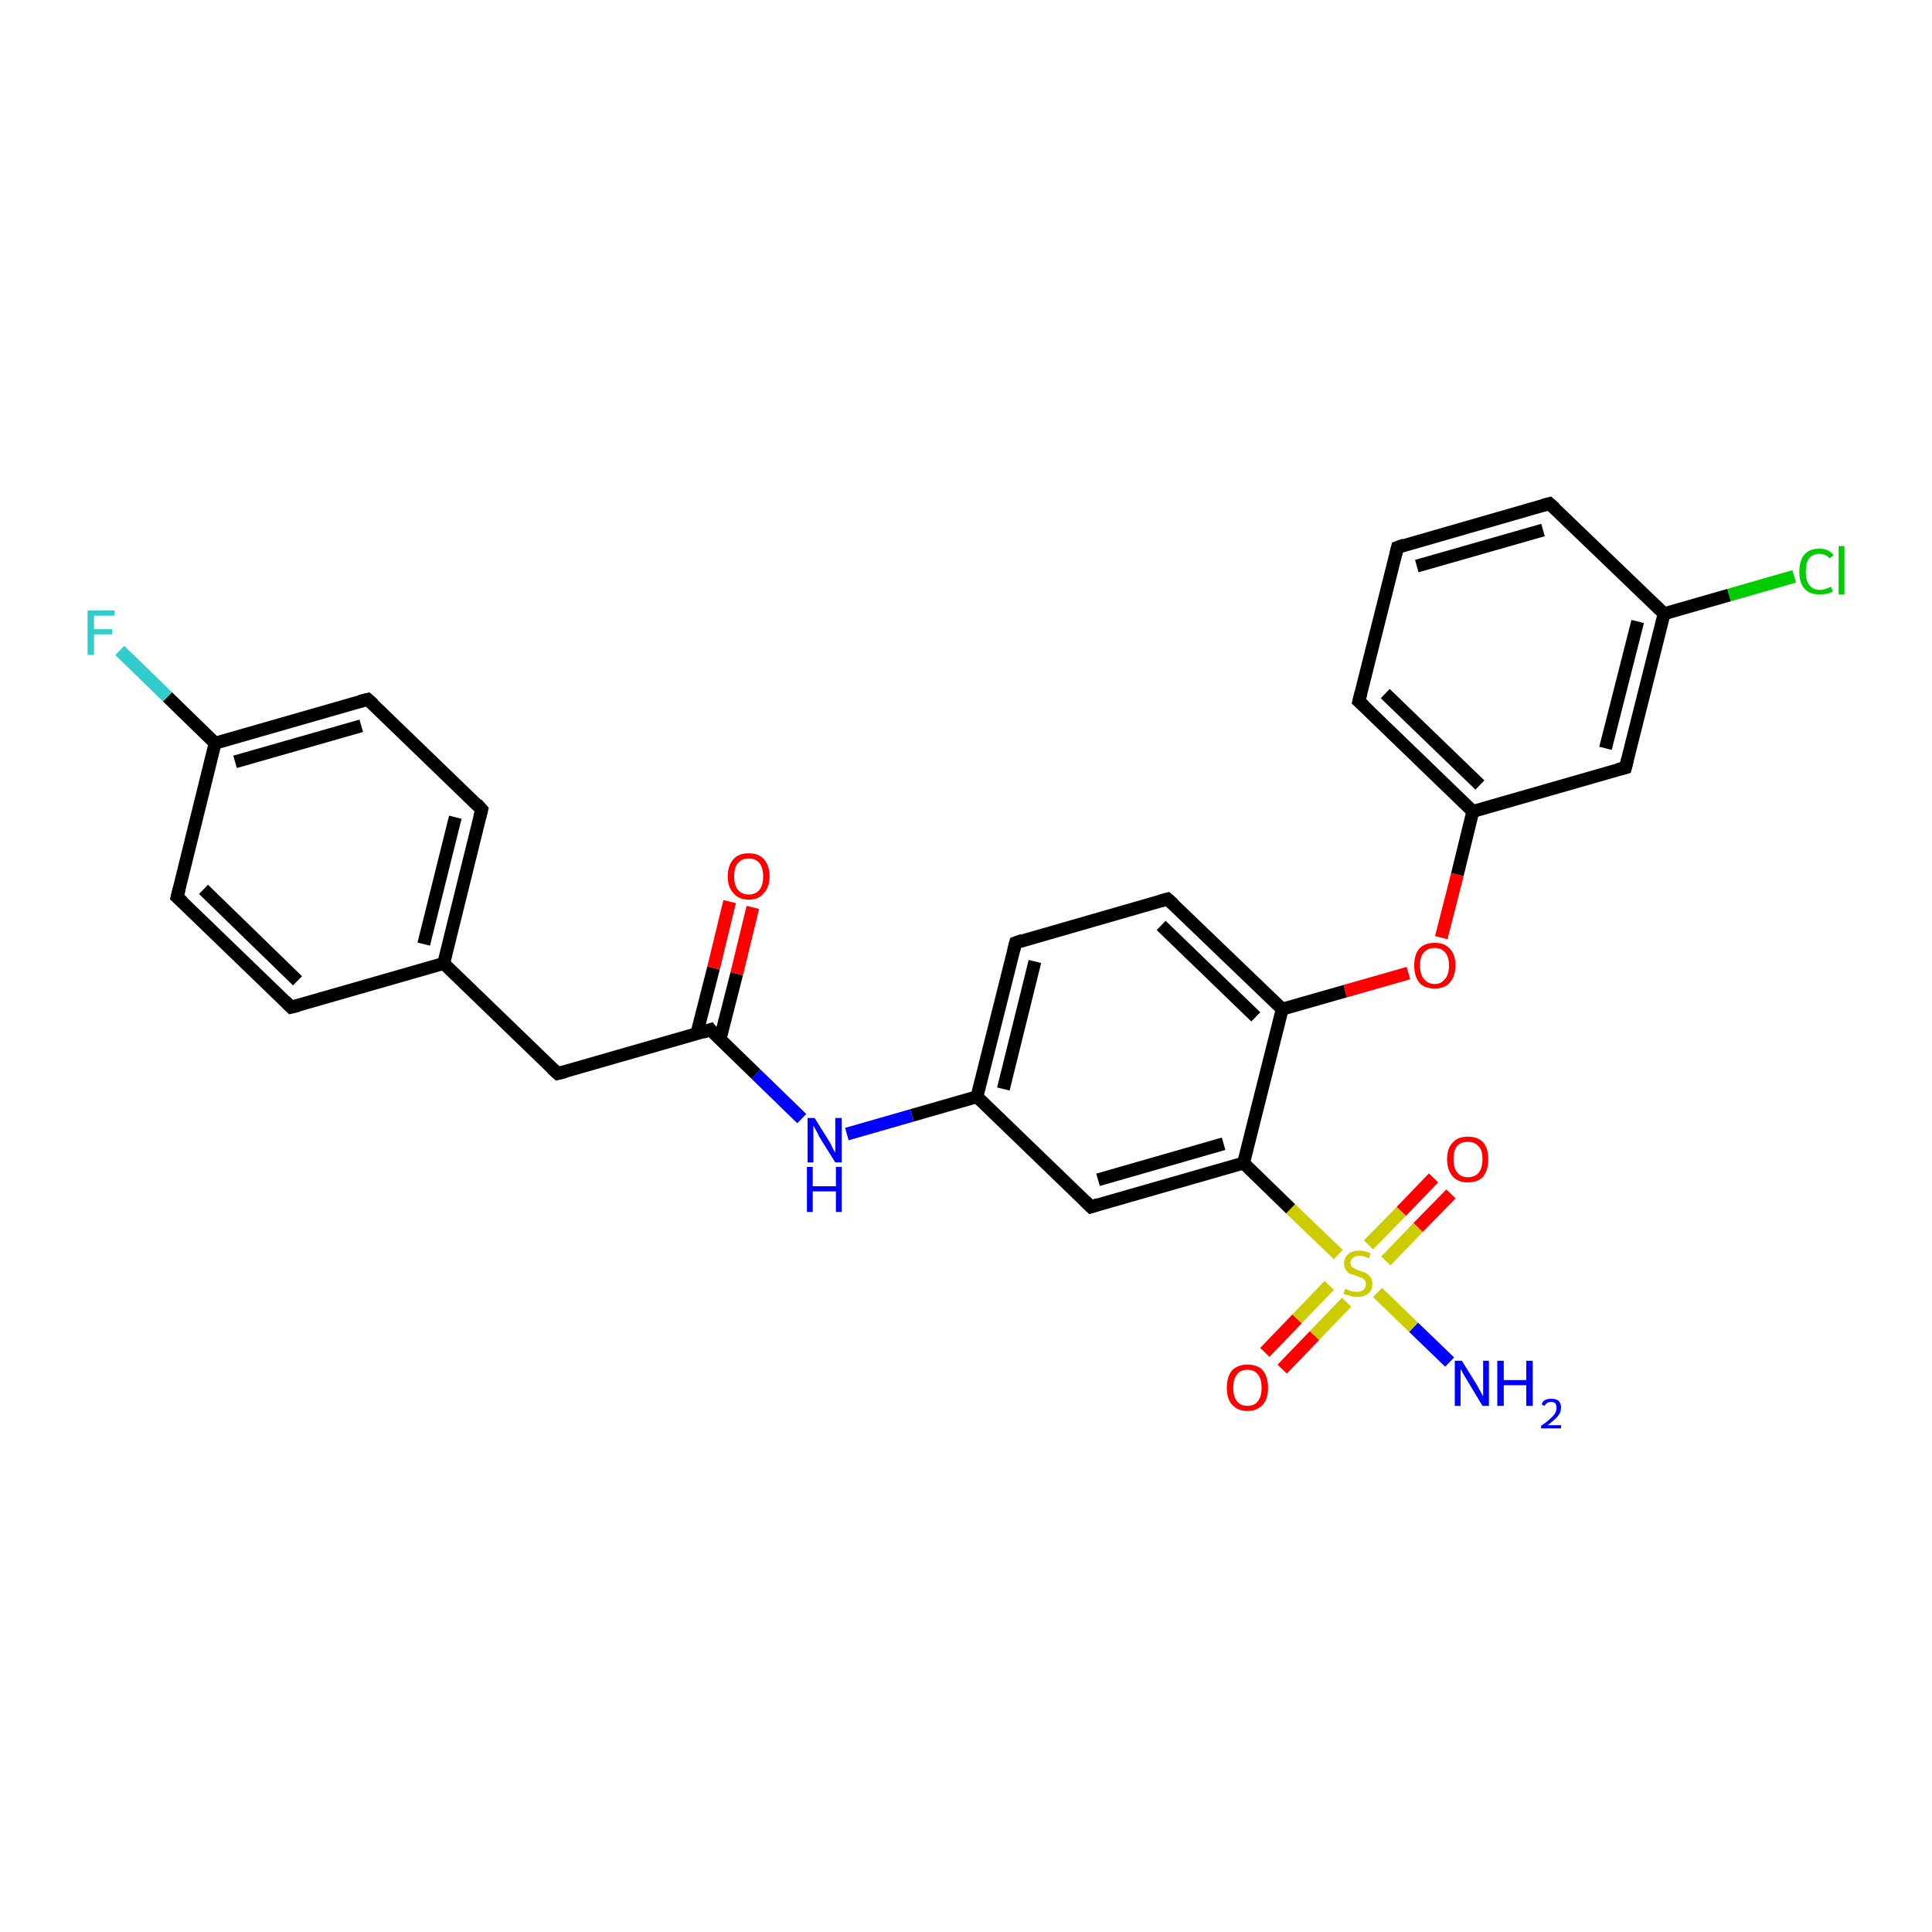 <?xml version='1.0' encoding='iso-8859-1'?>
<svg version='1.1' baseProfile='full'
              xmlns='http://www.w3.org/2000/svg'
                      xmlns:rdkit='http://www.rdkit.org/xml'
                      xmlns:xlink='http://www.w3.org/1999/xlink'
                  xml:space='preserve'
width='300px' height='300px' viewBox='0 0 300 300'>
<!-- END OF HEADER -->
<rect style='opacity:1.0;fill:#FFFFFF;stroke:none' width='300.0' height='300.0' x='0.0' y='0.0'> </rect>
<path class='bond-0 atom-0 atom-1' d='M 225.1,211.5 L 219.5,206.1' style='fill:none;fill-rule:evenodd;stroke:#0000FF;stroke-width:2.0px;stroke-linecap:butt;stroke-linejoin:miter;stroke-opacity:1' />
<path class='bond-0 atom-0 atom-1' d='M 219.5,206.1 L 213.9,200.7' style='fill:none;fill-rule:evenodd;stroke:#CCCC00;stroke-width:2.0px;stroke-linecap:butt;stroke-linejoin:miter;stroke-opacity:1' />
<path class='bond-1 atom-1 atom-2' d='M 206.4,199.6 L 201.4,204.8' style='fill:none;fill-rule:evenodd;stroke:#CCCC00;stroke-width:2.0px;stroke-linecap:butt;stroke-linejoin:miter;stroke-opacity:1' />
<path class='bond-1 atom-1 atom-2' d='M 201.4,204.8 L 196.4,210.0' style='fill:none;fill-rule:evenodd;stroke:#FF0000;stroke-width:2.0px;stroke-linecap:butt;stroke-linejoin:miter;stroke-opacity:1' />
<path class='bond-1 atom-1 atom-2' d='M 209.1,202.2 L 204.1,207.4' style='fill:none;fill-rule:evenodd;stroke:#CCCC00;stroke-width:2.0px;stroke-linecap:butt;stroke-linejoin:miter;stroke-opacity:1' />
<path class='bond-1 atom-1 atom-2' d='M 204.1,207.4 L 199.1,212.6' style='fill:none;fill-rule:evenodd;stroke:#FF0000;stroke-width:2.0px;stroke-linecap:butt;stroke-linejoin:miter;stroke-opacity:1' />
<path class='bond-2 atom-1 atom-3' d='M 215.2,195.8 L 220.2,190.6' style='fill:none;fill-rule:evenodd;stroke:#CCCC00;stroke-width:2.0px;stroke-linecap:butt;stroke-linejoin:miter;stroke-opacity:1' />
<path class='bond-2 atom-1 atom-3' d='M 220.2,190.6 L 225.3,185.4' style='fill:none;fill-rule:evenodd;stroke:#FF0000;stroke-width:2.0px;stroke-linecap:butt;stroke-linejoin:miter;stroke-opacity:1' />
<path class='bond-2 atom-1 atom-3' d='M 212.5,193.3 L 217.6,188.1' style='fill:none;fill-rule:evenodd;stroke:#CCCC00;stroke-width:2.0px;stroke-linecap:butt;stroke-linejoin:miter;stroke-opacity:1' />
<path class='bond-2 atom-1 atom-3' d='M 217.6,188.1 L 222.6,182.9' style='fill:none;fill-rule:evenodd;stroke:#FF0000;stroke-width:2.0px;stroke-linecap:butt;stroke-linejoin:miter;stroke-opacity:1' />
<path class='bond-3 atom-1 atom-4' d='M 207.8,194.8 L 200.4,187.7' style='fill:none;fill-rule:evenodd;stroke:#CCCC00;stroke-width:2.0px;stroke-linecap:butt;stroke-linejoin:miter;stroke-opacity:1' />
<path class='bond-3 atom-1 atom-4' d='M 200.4,187.7 L 193.1,180.6' style='fill:none;fill-rule:evenodd;stroke:#000000;stroke-width:2.0px;stroke-linecap:butt;stroke-linejoin:miter;stroke-opacity:1' />
<path class='bond-4 atom-4 atom-5' d='M 193.1,180.6 L 169.4,187.4' style='fill:none;fill-rule:evenodd;stroke:#000000;stroke-width:2.0px;stroke-linecap:butt;stroke-linejoin:miter;stroke-opacity:1' />
<path class='bond-4 atom-4 atom-5' d='M 190.0,177.6 L 170.5,183.2' style='fill:none;fill-rule:evenodd;stroke:#000000;stroke-width:2.0px;stroke-linecap:butt;stroke-linejoin:miter;stroke-opacity:1' />
<path class='bond-5 atom-5 atom-6' d='M 169.4,187.4 L 151.7,170.3' style='fill:none;fill-rule:evenodd;stroke:#000000;stroke-width:2.0px;stroke-linecap:butt;stroke-linejoin:miter;stroke-opacity:1' />
<path class='bond-6 atom-6 atom-7' d='M 151.7,170.3 L 141.6,173.2' style='fill:none;fill-rule:evenodd;stroke:#000000;stroke-width:2.0px;stroke-linecap:butt;stroke-linejoin:miter;stroke-opacity:1' />
<path class='bond-6 atom-6 atom-7' d='M 141.6,173.2 L 131.5,176.1' style='fill:none;fill-rule:evenodd;stroke:#0000FF;stroke-width:2.0px;stroke-linecap:butt;stroke-linejoin:miter;stroke-opacity:1' />
<path class='bond-7 atom-7 atom-8' d='M 124.5,173.7 L 117.4,166.8' style='fill:none;fill-rule:evenodd;stroke:#0000FF;stroke-width:2.0px;stroke-linecap:butt;stroke-linejoin:miter;stroke-opacity:1' />
<path class='bond-7 atom-7 atom-8' d='M 117.4,166.8 L 110.3,159.9' style='fill:none;fill-rule:evenodd;stroke:#000000;stroke-width:2.0px;stroke-linecap:butt;stroke-linejoin:miter;stroke-opacity:1' />
<path class='bond-8 atom-8 atom-9' d='M 111.8,161.4 L 114.4,151.2' style='fill:none;fill-rule:evenodd;stroke:#000000;stroke-width:2.0px;stroke-linecap:butt;stroke-linejoin:miter;stroke-opacity:1' />
<path class='bond-8 atom-8 atom-9' d='M 114.4,151.2 L 116.9,140.9' style='fill:none;fill-rule:evenodd;stroke:#FF0000;stroke-width:2.0px;stroke-linecap:butt;stroke-linejoin:miter;stroke-opacity:1' />
<path class='bond-8 atom-8 atom-9' d='M 108.2,160.5 L 110.8,150.3' style='fill:none;fill-rule:evenodd;stroke:#000000;stroke-width:2.0px;stroke-linecap:butt;stroke-linejoin:miter;stroke-opacity:1' />
<path class='bond-8 atom-8 atom-9' d='M 110.8,150.3 L 113.3,140.0' style='fill:none;fill-rule:evenodd;stroke:#FF0000;stroke-width:2.0px;stroke-linecap:butt;stroke-linejoin:miter;stroke-opacity:1' />
<path class='bond-9 atom-8 atom-10' d='M 110.3,159.9 L 86.6,166.7' style='fill:none;fill-rule:evenodd;stroke:#000000;stroke-width:2.0px;stroke-linecap:butt;stroke-linejoin:miter;stroke-opacity:1' />
<path class='bond-10 atom-10 atom-11' d='M 86.6,166.7 L 68.9,149.6' style='fill:none;fill-rule:evenodd;stroke:#000000;stroke-width:2.0px;stroke-linecap:butt;stroke-linejoin:miter;stroke-opacity:1' />
<path class='bond-11 atom-11 atom-12' d='M 68.9,149.6 L 74.8,125.7' style='fill:none;fill-rule:evenodd;stroke:#000000;stroke-width:2.0px;stroke-linecap:butt;stroke-linejoin:miter;stroke-opacity:1' />
<path class='bond-11 atom-11 atom-12' d='M 65.8,146.6 L 70.7,126.9' style='fill:none;fill-rule:evenodd;stroke:#000000;stroke-width:2.0px;stroke-linecap:butt;stroke-linejoin:miter;stroke-opacity:1' />
<path class='bond-12 atom-12 atom-13' d='M 74.8,125.7 L 57.1,108.6' style='fill:none;fill-rule:evenodd;stroke:#000000;stroke-width:2.0px;stroke-linecap:butt;stroke-linejoin:miter;stroke-opacity:1' />
<path class='bond-13 atom-13 atom-14' d='M 57.1,108.6 L 33.4,115.4' style='fill:none;fill-rule:evenodd;stroke:#000000;stroke-width:2.0px;stroke-linecap:butt;stroke-linejoin:miter;stroke-opacity:1' />
<path class='bond-13 atom-13 atom-14' d='M 56.1,112.7 L 36.5,118.3' style='fill:none;fill-rule:evenodd;stroke:#000000;stroke-width:2.0px;stroke-linecap:butt;stroke-linejoin:miter;stroke-opacity:1' />
<path class='bond-14 atom-14 atom-15' d='M 33.4,115.4 L 26.0,108.2' style='fill:none;fill-rule:evenodd;stroke:#000000;stroke-width:2.0px;stroke-linecap:butt;stroke-linejoin:miter;stroke-opacity:1' />
<path class='bond-14 atom-14 atom-15' d='M 26.0,108.2 L 18.6,101.0' style='fill:none;fill-rule:evenodd;stroke:#33CCCC;stroke-width:2.0px;stroke-linecap:butt;stroke-linejoin:miter;stroke-opacity:1' />
<path class='bond-15 atom-14 atom-16' d='M 33.4,115.4 L 27.5,139.3' style='fill:none;fill-rule:evenodd;stroke:#000000;stroke-width:2.0px;stroke-linecap:butt;stroke-linejoin:miter;stroke-opacity:1' />
<path class='bond-16 atom-16 atom-17' d='M 27.5,139.3 L 45.2,156.4' style='fill:none;fill-rule:evenodd;stroke:#000000;stroke-width:2.0px;stroke-linecap:butt;stroke-linejoin:miter;stroke-opacity:1' />
<path class='bond-16 atom-16 atom-17' d='M 31.6,138.1 L 46.2,152.3' style='fill:none;fill-rule:evenodd;stroke:#000000;stroke-width:2.0px;stroke-linecap:butt;stroke-linejoin:miter;stroke-opacity:1' />
<path class='bond-17 atom-6 atom-18' d='M 151.7,170.3 L 157.7,146.4' style='fill:none;fill-rule:evenodd;stroke:#000000;stroke-width:2.0px;stroke-linecap:butt;stroke-linejoin:miter;stroke-opacity:1' />
<path class='bond-17 atom-6 atom-18' d='M 155.8,169.1 L 160.7,149.3' style='fill:none;fill-rule:evenodd;stroke:#000000;stroke-width:2.0px;stroke-linecap:butt;stroke-linejoin:miter;stroke-opacity:1' />
<path class='bond-18 atom-18 atom-19' d='M 157.7,146.4 L 181.3,139.6' style='fill:none;fill-rule:evenodd;stroke:#000000;stroke-width:2.0px;stroke-linecap:butt;stroke-linejoin:miter;stroke-opacity:1' />
<path class='bond-19 atom-19 atom-20' d='M 181.3,139.6 L 199.1,156.7' style='fill:none;fill-rule:evenodd;stroke:#000000;stroke-width:2.0px;stroke-linecap:butt;stroke-linejoin:miter;stroke-opacity:1' />
<path class='bond-19 atom-19 atom-20' d='M 180.3,143.7 L 195.0,157.9' style='fill:none;fill-rule:evenodd;stroke:#000000;stroke-width:2.0px;stroke-linecap:butt;stroke-linejoin:miter;stroke-opacity:1' />
<path class='bond-20 atom-20 atom-21' d='M 199.1,156.7 L 208.9,153.9' style='fill:none;fill-rule:evenodd;stroke:#000000;stroke-width:2.0px;stroke-linecap:butt;stroke-linejoin:miter;stroke-opacity:1' />
<path class='bond-20 atom-20 atom-21' d='M 208.9,153.9 L 218.7,151.1' style='fill:none;fill-rule:evenodd;stroke:#FF0000;stroke-width:2.0px;stroke-linecap:butt;stroke-linejoin:miter;stroke-opacity:1' />
<path class='bond-21 atom-21 atom-22' d='M 223.8,145.6 L 226.3,135.8' style='fill:none;fill-rule:evenodd;stroke:#FF0000;stroke-width:2.0px;stroke-linecap:butt;stroke-linejoin:miter;stroke-opacity:1' />
<path class='bond-21 atom-21 atom-22' d='M 226.3,135.8 L 228.7,126.0' style='fill:none;fill-rule:evenodd;stroke:#000000;stroke-width:2.0px;stroke-linecap:butt;stroke-linejoin:miter;stroke-opacity:1' />
<path class='bond-22 atom-22 atom-23' d='M 228.7,126.0 L 211.0,108.9' style='fill:none;fill-rule:evenodd;stroke:#000000;stroke-width:2.0px;stroke-linecap:butt;stroke-linejoin:miter;stroke-opacity:1' />
<path class='bond-22 atom-22 atom-23' d='M 229.8,121.9 L 215.1,107.7' style='fill:none;fill-rule:evenodd;stroke:#000000;stroke-width:2.0px;stroke-linecap:butt;stroke-linejoin:miter;stroke-opacity:1' />
<path class='bond-23 atom-23 atom-24' d='M 211.0,108.9 L 217.0,85.0' style='fill:none;fill-rule:evenodd;stroke:#000000;stroke-width:2.0px;stroke-linecap:butt;stroke-linejoin:miter;stroke-opacity:1' />
<path class='bond-24 atom-24 atom-25' d='M 217.0,85.0 L 240.6,78.2' style='fill:none;fill-rule:evenodd;stroke:#000000;stroke-width:2.0px;stroke-linecap:butt;stroke-linejoin:miter;stroke-opacity:1' />
<path class='bond-24 atom-24 atom-25' d='M 220.0,87.9 L 239.6,82.3' style='fill:none;fill-rule:evenodd;stroke:#000000;stroke-width:2.0px;stroke-linecap:butt;stroke-linejoin:miter;stroke-opacity:1' />
<path class='bond-25 atom-25 atom-26' d='M 240.6,78.2 L 258.4,95.3' style='fill:none;fill-rule:evenodd;stroke:#000000;stroke-width:2.0px;stroke-linecap:butt;stroke-linejoin:miter;stroke-opacity:1' />
<path class='bond-26 atom-26 atom-27' d='M 258.4,95.3 L 268.5,92.4' style='fill:none;fill-rule:evenodd;stroke:#000000;stroke-width:2.0px;stroke-linecap:butt;stroke-linejoin:miter;stroke-opacity:1' />
<path class='bond-26 atom-26 atom-27' d='M 268.5,92.4 L 278.6,89.5' style='fill:none;fill-rule:evenodd;stroke:#00CC00;stroke-width:2.0px;stroke-linecap:butt;stroke-linejoin:miter;stroke-opacity:1' />
<path class='bond-27 atom-26 atom-28' d='M 258.4,95.3 L 252.4,119.2' style='fill:none;fill-rule:evenodd;stroke:#000000;stroke-width:2.0px;stroke-linecap:butt;stroke-linejoin:miter;stroke-opacity:1' />
<path class='bond-27 atom-26 atom-28' d='M 254.3,96.5 L 249.3,116.2' style='fill:none;fill-rule:evenodd;stroke:#000000;stroke-width:2.0px;stroke-linecap:butt;stroke-linejoin:miter;stroke-opacity:1' />
<path class='bond-28 atom-20 atom-4' d='M 199.1,156.7 L 193.1,180.6' style='fill:none;fill-rule:evenodd;stroke:#000000;stroke-width:2.0px;stroke-linecap:butt;stroke-linejoin:miter;stroke-opacity:1' />
<path class='bond-29 atom-28 atom-22' d='M 252.4,119.2 L 228.7,126.0' style='fill:none;fill-rule:evenodd;stroke:#000000;stroke-width:2.0px;stroke-linecap:butt;stroke-linejoin:miter;stroke-opacity:1' />
<path class='bond-30 atom-17 atom-11' d='M 45.2,156.4 L 68.9,149.6' style='fill:none;fill-rule:evenodd;stroke:#000000;stroke-width:2.0px;stroke-linecap:butt;stroke-linejoin:miter;stroke-opacity:1' />
<path d='M 170.6,187.0 L 169.4,187.4 L 168.5,186.5' style='fill:none;stroke:#000000;stroke-width:2.0px;stroke-linecap:butt;stroke-linejoin:miter;stroke-opacity:1;' />
<path d='M 110.6,160.3 L 110.3,159.9 L 109.1,160.3' style='fill:none;stroke:#000000;stroke-width:2.0px;stroke-linecap:butt;stroke-linejoin:miter;stroke-opacity:1;' />
<path d='M 87.8,166.4 L 86.6,166.7 L 85.7,165.9' style='fill:none;stroke:#000000;stroke-width:2.0px;stroke-linecap:butt;stroke-linejoin:miter;stroke-opacity:1;' />
<path d='M 74.5,126.9 L 74.8,125.7 L 74.0,124.8' style='fill:none;stroke:#000000;stroke-width:2.0px;stroke-linecap:butt;stroke-linejoin:miter;stroke-opacity:1;' />
<path d='M 58.0,109.4 L 57.1,108.6 L 55.9,108.9' style='fill:none;stroke:#000000;stroke-width:2.0px;stroke-linecap:butt;stroke-linejoin:miter;stroke-opacity:1;' />
<path d='M 27.8,138.1 L 27.5,139.3 L 28.4,140.1' style='fill:none;stroke:#000000;stroke-width:2.0px;stroke-linecap:butt;stroke-linejoin:miter;stroke-opacity:1;' />
<path d='M 44.3,155.5 L 45.2,156.4 L 46.4,156.1' style='fill:none;stroke:#000000;stroke-width:2.0px;stroke-linecap:butt;stroke-linejoin:miter;stroke-opacity:1;' />
<path d='M 157.4,147.6 L 157.7,146.4 L 158.8,146.0' style='fill:none;stroke:#000000;stroke-width:2.0px;stroke-linecap:butt;stroke-linejoin:miter;stroke-opacity:1;' />
<path d='M 180.2,139.9 L 181.3,139.6 L 182.2,140.4' style='fill:none;stroke:#000000;stroke-width:2.0px;stroke-linecap:butt;stroke-linejoin:miter;stroke-opacity:1;' />
<path d='M 211.9,109.7 L 211.0,108.9 L 211.3,107.7' style='fill:none;stroke:#000000;stroke-width:2.0px;stroke-linecap:butt;stroke-linejoin:miter;stroke-opacity:1;' />
<path d='M 216.7,86.2 L 217.0,85.0 L 218.1,84.6' style='fill:none;stroke:#000000;stroke-width:2.0px;stroke-linecap:butt;stroke-linejoin:miter;stroke-opacity:1;' />
<path d='M 239.5,78.5 L 240.6,78.2 L 241.5,79.0' style='fill:none;stroke:#000000;stroke-width:2.0px;stroke-linecap:butt;stroke-linejoin:miter;stroke-opacity:1;' />
<path d='M 252.7,118.0 L 252.4,119.2 L 251.2,119.5' style='fill:none;stroke:#000000;stroke-width:2.0px;stroke-linecap:butt;stroke-linejoin:miter;stroke-opacity:1;' />
<path class='atom-0' d='M 227.0 211.3
L 229.3 215.0
Q 229.5 215.4, 229.9 216.1
Q 230.2 216.7, 230.3 216.8
L 230.3 211.3
L 231.2 211.3
L 231.2 218.3
L 230.2 218.3
L 227.8 214.3
Q 227.5 213.8, 227.2 213.3
Q 226.9 212.7, 226.8 212.6
L 226.8 218.3
L 225.9 218.3
L 225.9 211.3
L 227.0 211.3
' fill='#0000FF'/>
<path class='atom-0' d='M 232.5 211.3
L 233.5 211.3
L 233.5 214.3
L 237.0 214.3
L 237.0 211.3
L 238.0 211.3
L 238.0 218.3
L 237.0 218.3
L 237.0 215.1
L 233.5 215.1
L 233.5 218.3
L 232.5 218.3
L 232.5 211.3
' fill='#0000FF'/>
<path class='atom-0' d='M 239.4 218.1
Q 239.5 217.6, 239.9 217.4
Q 240.3 217.2, 240.9 217.2
Q 241.6 217.2, 242.0 217.5
Q 242.4 217.9, 242.4 218.6
Q 242.4 219.3, 241.9 219.9
Q 241.4 220.5, 240.3 221.3
L 242.4 221.3
L 242.4 221.8
L 239.3 221.8
L 239.3 221.4
Q 240.2 220.8, 240.7 220.3
Q 241.2 219.9, 241.5 219.4
Q 241.7 219.0, 241.7 218.6
Q 241.7 218.2, 241.5 217.9
Q 241.3 217.7, 240.9 217.7
Q 240.5 217.7, 240.3 217.8
Q 240.0 218.0, 239.8 218.3
L 239.4 218.1
' fill='#0000FF'/>
<path class='atom-1' d='M 208.9 200.1
Q 208.9 200.1, 209.3 200.3
Q 209.6 200.4, 209.9 200.5
Q 210.3 200.6, 210.7 200.6
Q 211.3 200.6, 211.7 200.3
Q 212.1 199.9, 212.1 199.4
Q 212.1 199.0, 211.9 198.8
Q 211.7 198.5, 211.4 198.4
Q 211.1 198.3, 210.6 198.1
Q 210.0 197.9, 209.6 197.8
Q 209.3 197.6, 209.0 197.2
Q 208.7 196.8, 208.7 196.2
Q 208.7 195.3, 209.3 194.8
Q 209.9 194.2, 211.1 194.2
Q 211.9 194.2, 212.8 194.6
L 212.6 195.4
Q 211.8 195.0, 211.1 195.0
Q 210.5 195.0, 210.1 195.3
Q 209.7 195.6, 209.7 196.1
Q 209.7 196.5, 209.9 196.7
Q 210.1 196.9, 210.4 197.0
Q 210.7 197.2, 211.1 197.3
Q 211.8 197.5, 212.1 197.7
Q 212.5 197.9, 212.8 198.3
Q 213.1 198.7, 213.1 199.4
Q 213.1 200.4, 212.4 200.9
Q 211.8 201.4, 210.7 201.4
Q 210.1 201.4, 209.6 201.2
Q 209.1 201.1, 208.6 200.9
L 208.9 200.1
' fill='#CCCC00'/>
<path class='atom-2' d='M 190.5 215.5
Q 190.5 213.8, 191.3 212.8
Q 192.2 211.9, 193.7 211.9
Q 195.3 211.9, 196.1 212.8
Q 196.9 213.8, 196.9 215.5
Q 196.9 217.2, 196.1 218.1
Q 195.2 219.1, 193.7 219.1
Q 192.2 219.1, 191.3 218.1
Q 190.5 217.2, 190.5 215.5
M 193.7 218.3
Q 194.8 218.3, 195.3 217.6
Q 195.9 216.9, 195.9 215.5
Q 195.9 214.1, 195.3 213.4
Q 194.8 212.7, 193.7 212.7
Q 192.6 212.7, 192.1 213.4
Q 191.5 214.1, 191.5 215.5
Q 191.5 216.9, 192.1 217.6
Q 192.6 218.3, 193.7 218.3
' fill='#FF0000'/>
<path class='atom-3' d='M 224.7 180.0
Q 224.7 178.3, 225.6 177.4
Q 226.4 176.5, 227.9 176.5
Q 229.5 176.5, 230.3 177.4
Q 231.1 178.3, 231.1 180.0
Q 231.1 181.7, 230.3 182.7
Q 229.5 183.6, 227.9 183.6
Q 226.4 183.6, 225.6 182.7
Q 224.7 181.7, 224.7 180.0
M 227.9 182.8
Q 229.0 182.8, 229.6 182.1
Q 230.2 181.4, 230.2 180.0
Q 230.2 178.6, 229.6 178.0
Q 229.0 177.3, 227.9 177.3
Q 226.9 177.3, 226.3 177.9
Q 225.7 178.6, 225.7 180.0
Q 225.7 181.4, 226.3 182.1
Q 226.9 182.8, 227.9 182.8
' fill='#FF0000'/>
<path class='atom-7' d='M 126.5 173.6
L 128.8 177.3
Q 129.0 177.6, 129.3 178.3
Q 129.7 179.0, 129.7 179.0
L 129.7 173.6
L 130.7 173.6
L 130.7 180.5
L 129.7 180.5
L 127.2 176.5
Q 127.0 176.0, 126.7 175.5
Q 126.4 174.9, 126.3 174.8
L 126.3 180.5
L 125.4 180.5
L 125.4 173.6
L 126.5 173.6
' fill='#0000FF'/>
<path class='atom-7' d='M 125.3 181.2
L 126.2 181.2
L 126.2 184.2
L 129.8 184.2
L 129.8 181.2
L 130.7 181.2
L 130.7 188.2
L 129.8 188.2
L 129.8 185.0
L 126.2 185.0
L 126.2 188.2
L 125.3 188.2
L 125.3 181.2
' fill='#0000FF'/>
<path class='atom-9' d='M 113.0 136.1
Q 113.0 134.4, 113.9 133.4
Q 114.7 132.5, 116.3 132.5
Q 117.8 132.5, 118.6 133.4
Q 119.5 134.4, 119.5 136.1
Q 119.5 137.7, 118.6 138.7
Q 117.8 139.7, 116.3 139.7
Q 114.7 139.7, 113.9 138.7
Q 113.0 137.8, 113.0 136.1
M 116.3 138.9
Q 117.3 138.9, 117.9 138.2
Q 118.5 137.5, 118.5 136.1
Q 118.5 134.7, 117.9 134.0
Q 117.3 133.3, 116.3 133.3
Q 115.2 133.3, 114.6 134.0
Q 114.0 134.7, 114.0 136.1
Q 114.0 137.5, 114.6 138.2
Q 115.2 138.9, 116.3 138.9
' fill='#FF0000'/>
<path class='atom-15' d='M 13.6 94.8
L 17.8 94.8
L 17.8 95.6
L 14.6 95.6
L 14.6 97.7
L 17.4 97.7
L 17.4 98.5
L 14.6 98.5
L 14.6 101.7
L 13.6 101.7
L 13.6 94.8
' fill='#33CCCC'/>
<path class='atom-21' d='M 219.6 149.9
Q 219.6 148.2, 220.4 147.3
Q 221.2 146.4, 222.8 146.4
Q 224.3 146.4, 225.1 147.3
Q 226.0 148.2, 226.0 149.9
Q 226.0 151.6, 225.1 152.6
Q 224.3 153.5, 222.8 153.5
Q 221.2 153.5, 220.4 152.6
Q 219.6 151.6, 219.6 149.9
M 222.8 152.8
Q 223.8 152.8, 224.4 152.0
Q 225.0 151.3, 225.0 149.9
Q 225.0 148.6, 224.4 147.9
Q 223.8 147.2, 222.8 147.2
Q 221.7 147.2, 221.1 147.9
Q 220.5 148.5, 220.5 149.9
Q 220.5 151.3, 221.1 152.0
Q 221.7 152.8, 222.8 152.8
' fill='#FF0000'/>
<path class='atom-27' d='M 279.4 88.8
Q 279.4 87.0, 280.2 86.1
Q 281.0 85.2, 282.5 85.2
Q 284.0 85.2, 284.7 86.2
L 284.1 86.7
Q 283.5 86.0, 282.5 86.0
Q 281.5 86.0, 280.9 86.7
Q 280.4 87.4, 280.4 88.8
Q 280.4 90.1, 280.9 90.8
Q 281.5 91.6, 282.6 91.6
Q 283.4 91.6, 284.3 91.1
L 284.6 91.8
Q 284.2 92.1, 283.7 92.2
Q 283.1 92.3, 282.5 92.3
Q 281.0 92.3, 280.2 91.4
Q 279.4 90.5, 279.4 88.8
' fill='#00CC00'/>
<path class='atom-27' d='M 285.5 84.8
L 286.4 84.8
L 286.4 92.3
L 285.5 92.3
L 285.5 84.8
' fill='#00CC00'/>
</svg>
